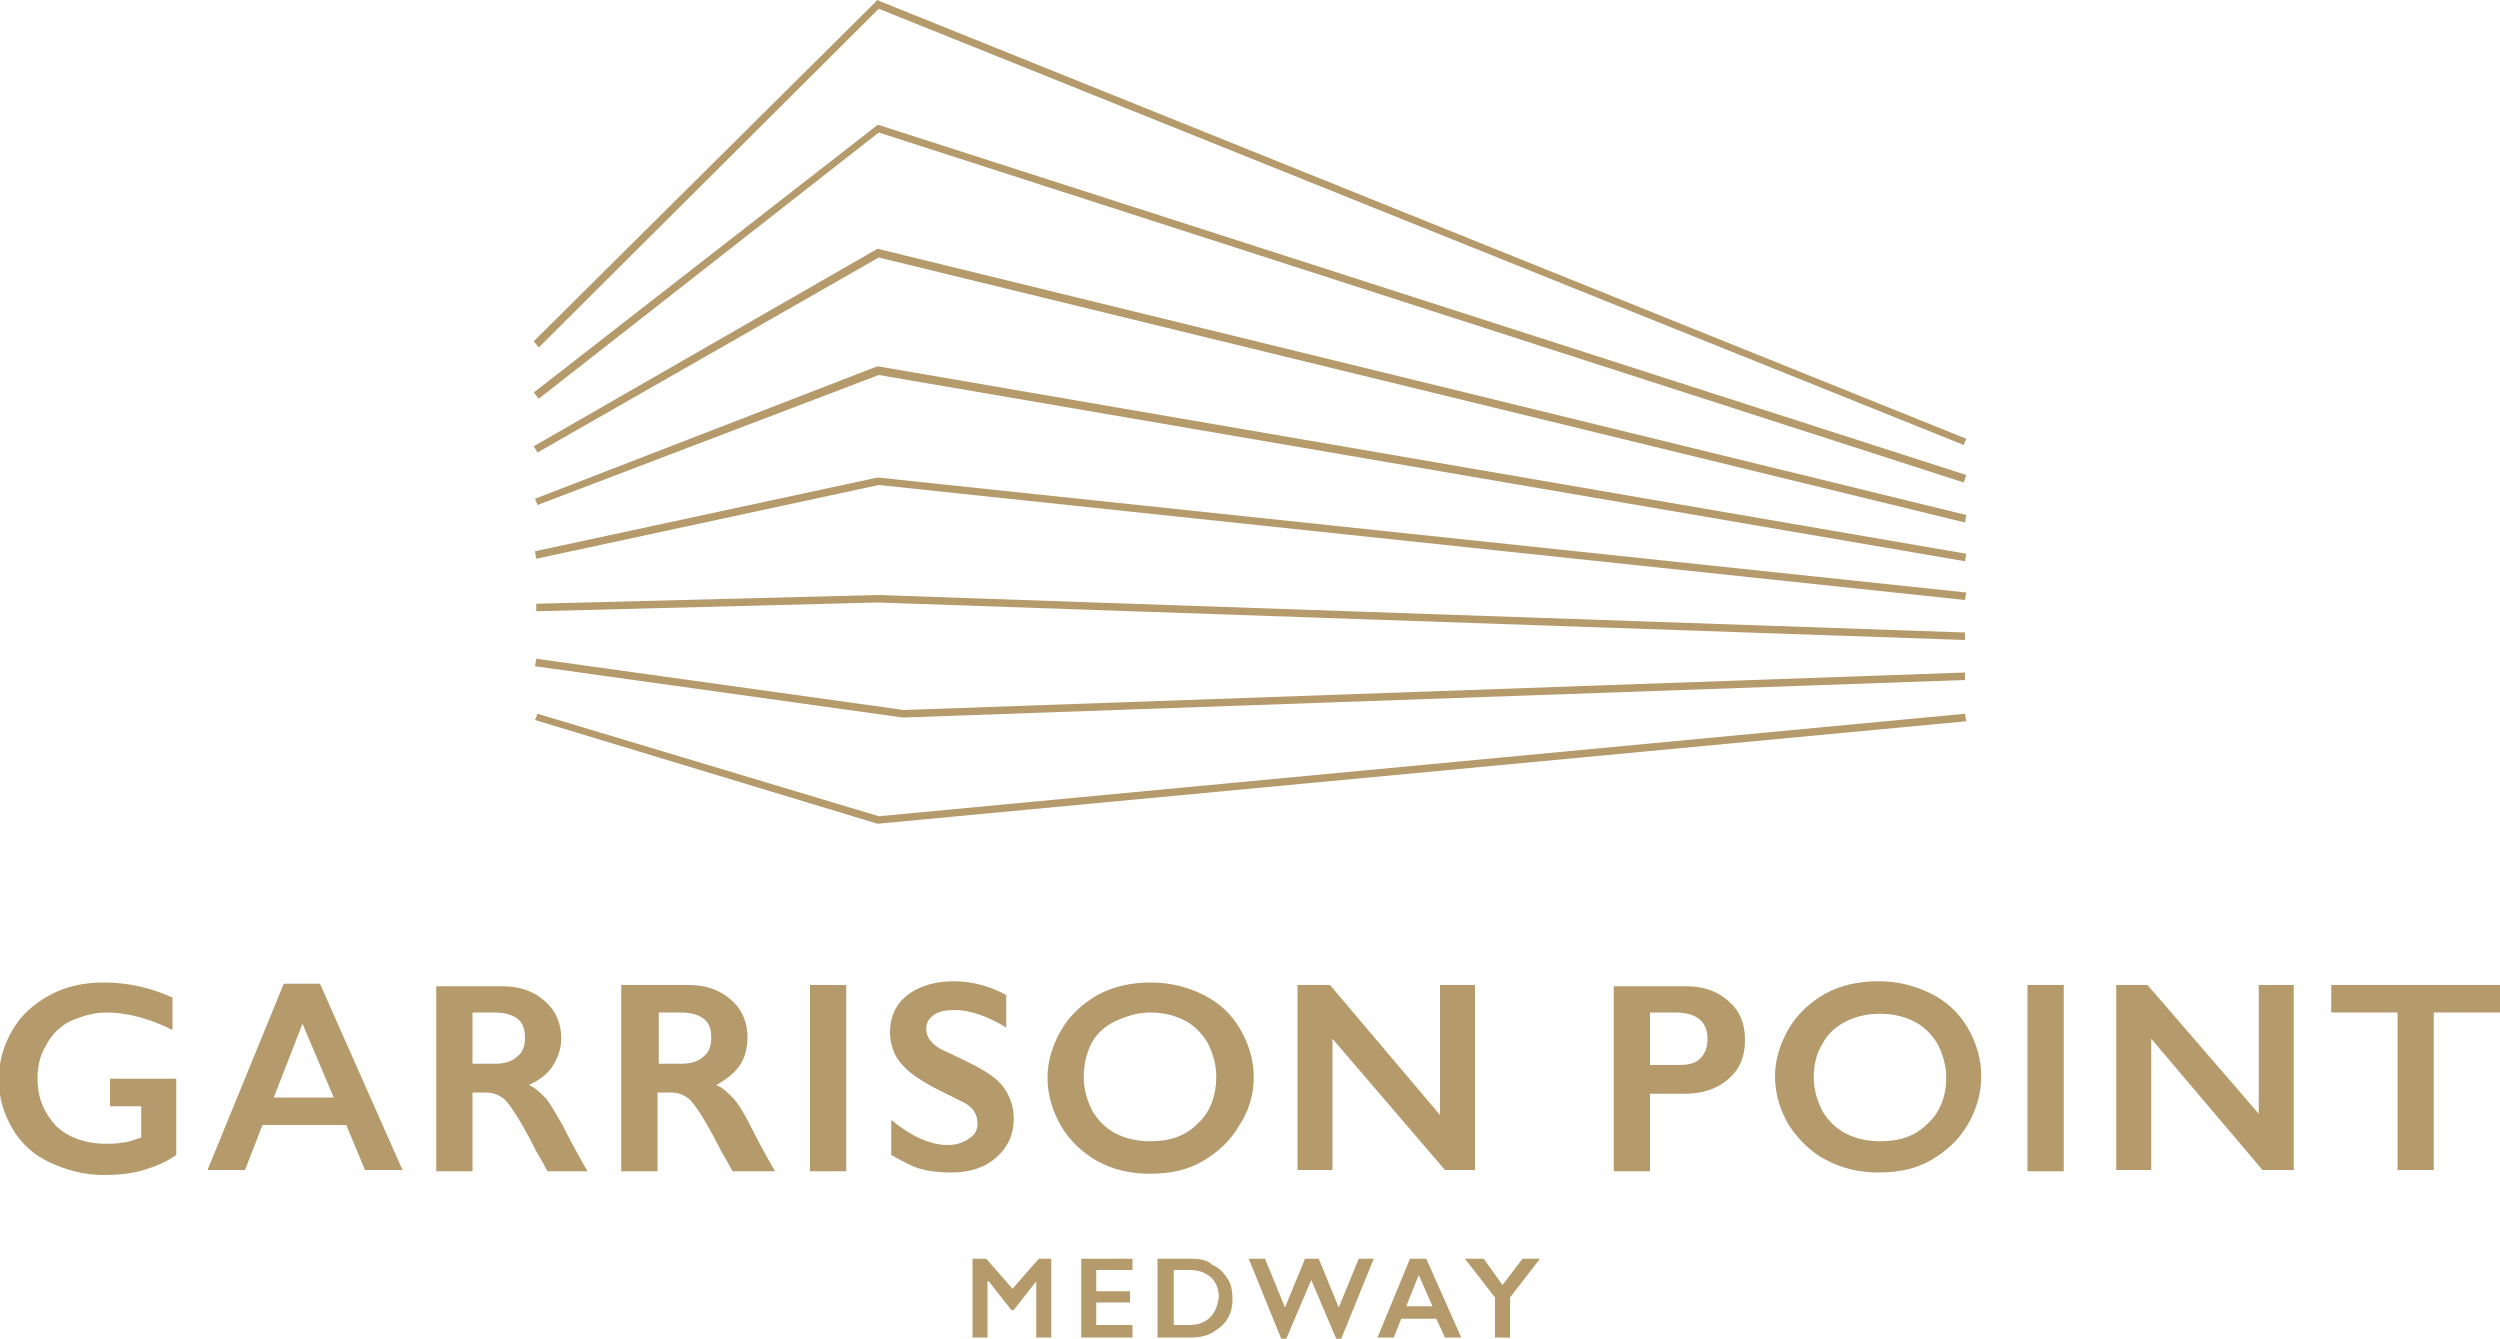 <?xml version="1.0" encoding="utf-8"?>
<!-- Generator: Adobe Illustrator 25.3.0, SVG Export Plug-In . SVG Version: 6.00 Build 0)  -->
<svg version="1.1" id="Layer_1" xmlns="http://www.w3.org/2000/svg" xmlns:xlink="http://www.w3.org/1999/xlink" x="0px" y="0px"
	 viewBox="0 0 200 107.1" style="enable-background:new 0 0 200 107.1;" xml:space="preserve">
<style type="text/css">
	.st0{fill:#B59A6B;}
</style>
<path class="st0" d="M100.3,86.2c0-1.4-0.4-2.7-1.1-3.9c-0.7-1.2-1.7-2.1-2.9-2.7c-1.2-0.6-2.6-1-4.2-1c-1.6,0-3,0.3-4.3,1
	c-1.2,0.7-2.2,1.6-2.9,2.8c-0.7,1.2-1.1,2.5-1.1,3.8c0,1.4,0.4,2.7,1.1,3.9c0.7,1.2,1.7,2.1,2.9,2.8c1.3,0.7,2.7,1,4.2,1
	c1.6,0,3-0.3,4.2-1c1.2-0.7,2.2-1.6,2.9-2.8C99.9,88.9,100.3,87.6,100.3,86.2 M95.8,89.9c-1,1-2.2,1.4-3.8,1.4c-1,0-1.9-0.2-2.7-0.6
	s-1.4-1-1.9-1.8c-0.4-0.8-0.7-1.7-0.7-2.7c0-1,0.2-1.9,0.6-2.7c0.4-0.8,1.1-1.4,1.9-1.8C90.1,81.3,91,81,92,81c1,0,1.9,0.2,2.7,0.6
	c0.8,0.4,1.4,1,1.9,1.8c0.4,0.8,0.7,1.7,0.7,2.7C97.3,87.7,96.8,89,95.8,89.9"/>
<path class="st0" d="M112.8,100.7l-2.6,6.3h1.3l0.6-1.5h2.8l0.7,1.5h1.3l-2.8-6.3H112.8z M112.5,104.5l1-2.5l1.1,2.5H112.5z"/>
<polygon class="st0" points="84.1,107 84.1,100.7 83.1,100.7 81,103.1 78.9,100.7 77.8,100.7 77.8,107 79,107 79,102.5 79.1,102.5 
	80.9,104.8 81.1,104.8 82.9,102.5 82.9,102.5 82.9,107 "/>
<path class="st0" d="M75.8,91.6c-1.4,0-2.9-0.7-4.5-2v2.8c0.9,0.5,1.6,0.9,2.3,1.1c0.7,0.2,1.5,0.3,2.5,0.3c1.5,0,2.7-0.4,3.6-1.2
	c0.9-0.8,1.4-1.8,1.4-3.1c0-1-0.3-1.8-0.8-2.5c-0.5-0.7-1.4-1.3-2.6-1.9c-1.4-0.7-2.3-1.1-2.5-1.2c-0.8-0.5-1.1-1-1.1-1.6
	c0-0.5,0.2-0.8,0.6-1.1c0.4-0.3,1-0.4,1.7-0.4c1.2,0,2.6,0.5,4.1,1.4v-2.6c-1.3-0.7-2.7-1.1-4.2-1.1c-1.5,0-2.8,0.4-3.7,1.1
	c-0.9,0.7-1.4,1.7-1.4,3c0,0.9,0.3,1.8,0.9,2.5c0.6,0.7,1.5,1.3,2.6,1.9c1,0.5,1.8,0.9,2.4,1.2c0.8,0.4,1.1,1,1.1,1.7
	c0,0.5-0.2,0.9-0.7,1.2C77.1,91.4,76.5,91.6,75.8,91.6"/>
<path class="st0" d="M95.3,100.7h-2.7v6.3h2.6c0.7,0,1.3-0.1,1.8-0.4c0.5-0.3,0.9-0.6,1.2-1.1c0.3-0.5,0.4-1,0.4-1.6
	c0-0.6-0.1-1.2-0.4-1.6c-0.3-0.5-0.7-0.9-1.2-1.1C96.6,100.8,96,100.7,95.3,100.7 M96.8,105.4c-0.4,0.4-1,0.6-1.6,0.6h-1.3v-4.4h1.3
	c0.7,0,1.2,0.2,1.7,0.6c0.4,0.4,0.6,0.9,0.6,1.6C97.4,104.5,97.2,105,96.8,105.4"/>
<polygon class="st0" points="90.6,101.6 90.6,100.7 86.5,100.7 86.5,107 90.6,107 90.6,106 87.7,106 87.7,104.2 90.4,104.2 
	90.4,103.3 87.7,103.3 87.7,101.6 "/>
<path class="st0" d="M5.6,81.7C6.5,81.3,7.5,81,8.5,81c1.7,0,3.5,0.5,5.3,1.4v-2.6c-1.8-0.8-3.6-1.2-5.5-1.2c-1.6,0-3,0.3-4.3,1
	c-1.3,0.7-2.3,1.6-3,2.8c-0.7,1.2-1.1,2.5-1.1,4c0,1.4,0.4,2.7,1.1,3.9c0.7,1.2,1.7,2.1,3,2.7c1.3,0.6,2.7,1,4.3,1
	c1.1,0,2.2-0.1,3.2-0.4c1-0.3,1.9-0.7,2.6-1.2v-6.1H8.8v2.2h2.5v2.5c-0.6,0.2-1.1,0.4-1.5,0.4c-0.4,0.1-0.9,0.1-1.3,0.1
	c-1.7,0-3-0.5-4-1.4C3.5,89,3,87.8,3,86.3c0-1,0.2-1.9,0.7-2.7C4.1,82.8,4.8,82.1,5.6,81.7"/>
<path class="st0" d="M27.7,90l1.5,3.6h3l-6.6-14.9h-2.9l-6.1,14.9h3L21,90H27.7z M24.2,81.9l2.5,5.9h-4.8L24.2,81.9z"/>
<polygon class="st0" points="118,78.8 115.2,78.8 115.2,89.2 106.4,78.8 103.8,78.8 103.8,93.6 106.6,93.6 106.6,83.1 115.6,93.6 
	118,93.6 "/>
<polygon class="st0" points="102.9,107.1 104.9,102.4 106.9,107.1 107.3,107.1 109.9,100.7 108.7,100.7 107.1,104.6 105.5,100.7 
	104.4,100.7 102.8,104.6 101.2,100.7 99.9,100.7 102.5,107.1 "/>
<polygon class="st0" points="157.2,57.1 70.3,65.3 43,57.1 42.8,57.6 70.2,65.9 70.2,65.9 157.3,57.7 "/>
<polygon class="st0" points="120.8,107 120.8,103.8 123.2,100.7 121.8,100.7 120.2,102.8 118.7,100.7 117.2,100.7 119.6,103.8 
	119.6,107 "/>
<path class="st0" d="M129.1,78.8v14.9h2.9v-6.2h2.8c1.4,0,2.6-0.4,3.5-1.2c0.9-0.8,1.3-1.8,1.3-3.1c0-1.3-0.4-2.3-1.3-3.1
	c-0.9-0.8-2-1.2-3.4-1.2H129.1z M136.6,83.1c0,0.7-0.2,1.2-0.6,1.6c-0.4,0.4-1,0.5-1.8,0.5H132V81h2C135.7,81,136.6,81.7,136.6,83.1
	"/>
<rect x="162.2" y="78.8" class="st0" width="2.9" height="14.9"/>
<rect x="64.8" y="78.8" class="st0" width="2.9" height="14.9"/>
<path class="st0" d="M146.1,92.8c1.3,0.7,2.7,1,4.2,1c1.6,0,3-0.3,4.2-1c1.2-0.7,2.2-1.6,2.9-2.8c0.7-1.2,1.1-2.5,1.1-3.9
	c0-1.4-0.4-2.7-1.1-3.9c-0.7-1.2-1.7-2.1-2.9-2.7c-1.2-0.6-2.6-1-4.2-1c-1.6,0-3,0.3-4.3,1c-1.2,0.7-2.2,1.6-2.9,2.8
	c-0.7,1.2-1.1,2.5-1.1,3.8c0,1.4,0.4,2.7,1.1,3.9C143.9,91.2,144.9,92.2,146.1,92.8 M145.8,83.5c0.4-0.8,1.1-1.4,1.9-1.8
	c0.8-0.4,1.7-0.6,2.7-0.6c1,0,1.9,0.2,2.7,0.6c0.8,0.4,1.4,1,1.9,1.8c0.4,0.8,0.7,1.7,0.7,2.7c0,1.5-0.5,2.8-1.5,3.7
	c-1,1-2.2,1.4-3.8,1.4c-1,0-1.9-0.2-2.7-0.6c-0.8-0.4-1.4-1-1.9-1.8c-0.4-0.8-0.7-1.7-0.7-2.7C145.1,85.2,145.3,84.3,145.8,83.5"/>
<path class="st0" d="M34.9,78.8v14.9h2.9v-6.3h1c0.5,0,0.9,0.1,1.2,0.3c0.4,0.2,0.7,0.6,1.1,1.2c0.4,0.6,1,1.6,1.8,3.2
	c0.4,0.7,0.7,1.2,0.9,1.6H47c-0.4-0.7-1.1-1.9-2-3.7c-0.6-1-1-1.8-1.4-2.2c-0.4-0.4-0.8-0.8-1.3-1c0.9-0.4,1.5-0.9,1.9-1.5
	c0.4-0.6,0.7-1.4,0.7-2.2c0-1.2-0.4-2.2-1.3-3c-0.9-0.8-2-1.2-3.4-1.2H34.9z M42,83c0,0.7-0.2,1.2-0.6,1.5c-0.4,0.4-1,0.6-1.8,0.6
	h-1.8V81h1.8c0.8,0,1.4,0.2,1.8,0.5C41.8,81.8,42,82.3,42,83"/>
<polygon class="st0" points="181,93.6 183.5,93.6 183.5,78.8 180.7,78.8 180.7,89.1 171.8,78.8 169.3,78.8 169.3,93.6 172.1,93.6 
	172.1,83.1 "/>
<polygon class="st0" points="186.5,81 191.8,81 191.8,93.6 194.7,93.6 194.7,81 200,81 200,78.8 186.5,78.8 "/>
<polygon class="st0" points="70.2,0 42.7,27.3 43.1,27.8 70.3,0.7 157.1,35.6 157.3,35.1 70.4,0.1 "/>
<path class="st0" d="M59.2,85.2c0.4-0.6,0.6-1.4,0.6-2.2c0-1.2-0.4-2.2-1.3-3c-0.9-0.8-2-1.2-3.4-1.2h-5.4v14.9h2.9v-6.3h1
	c0.5,0,0.9,0.1,1.2,0.3c0.4,0.2,0.7,0.6,1.1,1.2c0.4,0.6,1,1.6,1.8,3.2c0.4,0.7,0.7,1.2,0.9,1.6H62c-0.4-0.7-1.1-1.9-2-3.7
	c-0.5-1-1-1.8-1.4-2.2c-0.4-0.4-0.8-0.8-1.3-1C58.2,86.3,58.8,85.8,59.2,85.2 M56.3,84.5c-0.4,0.4-1,0.6-1.8,0.6h-1.8V81h1.8
	c0.8,0,1.4,0.2,1.8,0.5c0.4,0.3,0.6,0.8,0.6,1.5C56.9,83.7,56.7,84.2,56.3,84.5"/>
<polygon class="st0" points="70.3,20.6 157.2,41.8 157.3,41.2 70.2,19.9 42.7,35.7 43,36.2 "/>
<polygon class="st0" points="157.1,38.6 157.3,38 70.3,10 70.2,10 42.7,31.4 43.1,31.9 70.3,10.6 "/>
<polygon class="st0" points="70.3,30 157.2,44.9 157.3,44.3 70.2,29.3 42.8,39.9 43,40.4 "/>
<polygon class="st0" points="157.2,51.2 157.2,50.6 70.2,47.6 42.9,48.3 42.9,48.9 70.2,48.2 "/>
<polygon class="st0" points="70.2,38.2 42.8,44.1 42.9,44.7 70.3,38.8 157.2,48 157.3,47.4 "/>
<polygon class="st0" points="72.2,57.4 72.3,57.4 157.2,54.4 157.2,53.8 72.3,56.8 42.9,52.7 42.8,53.3 "/>
</svg>
